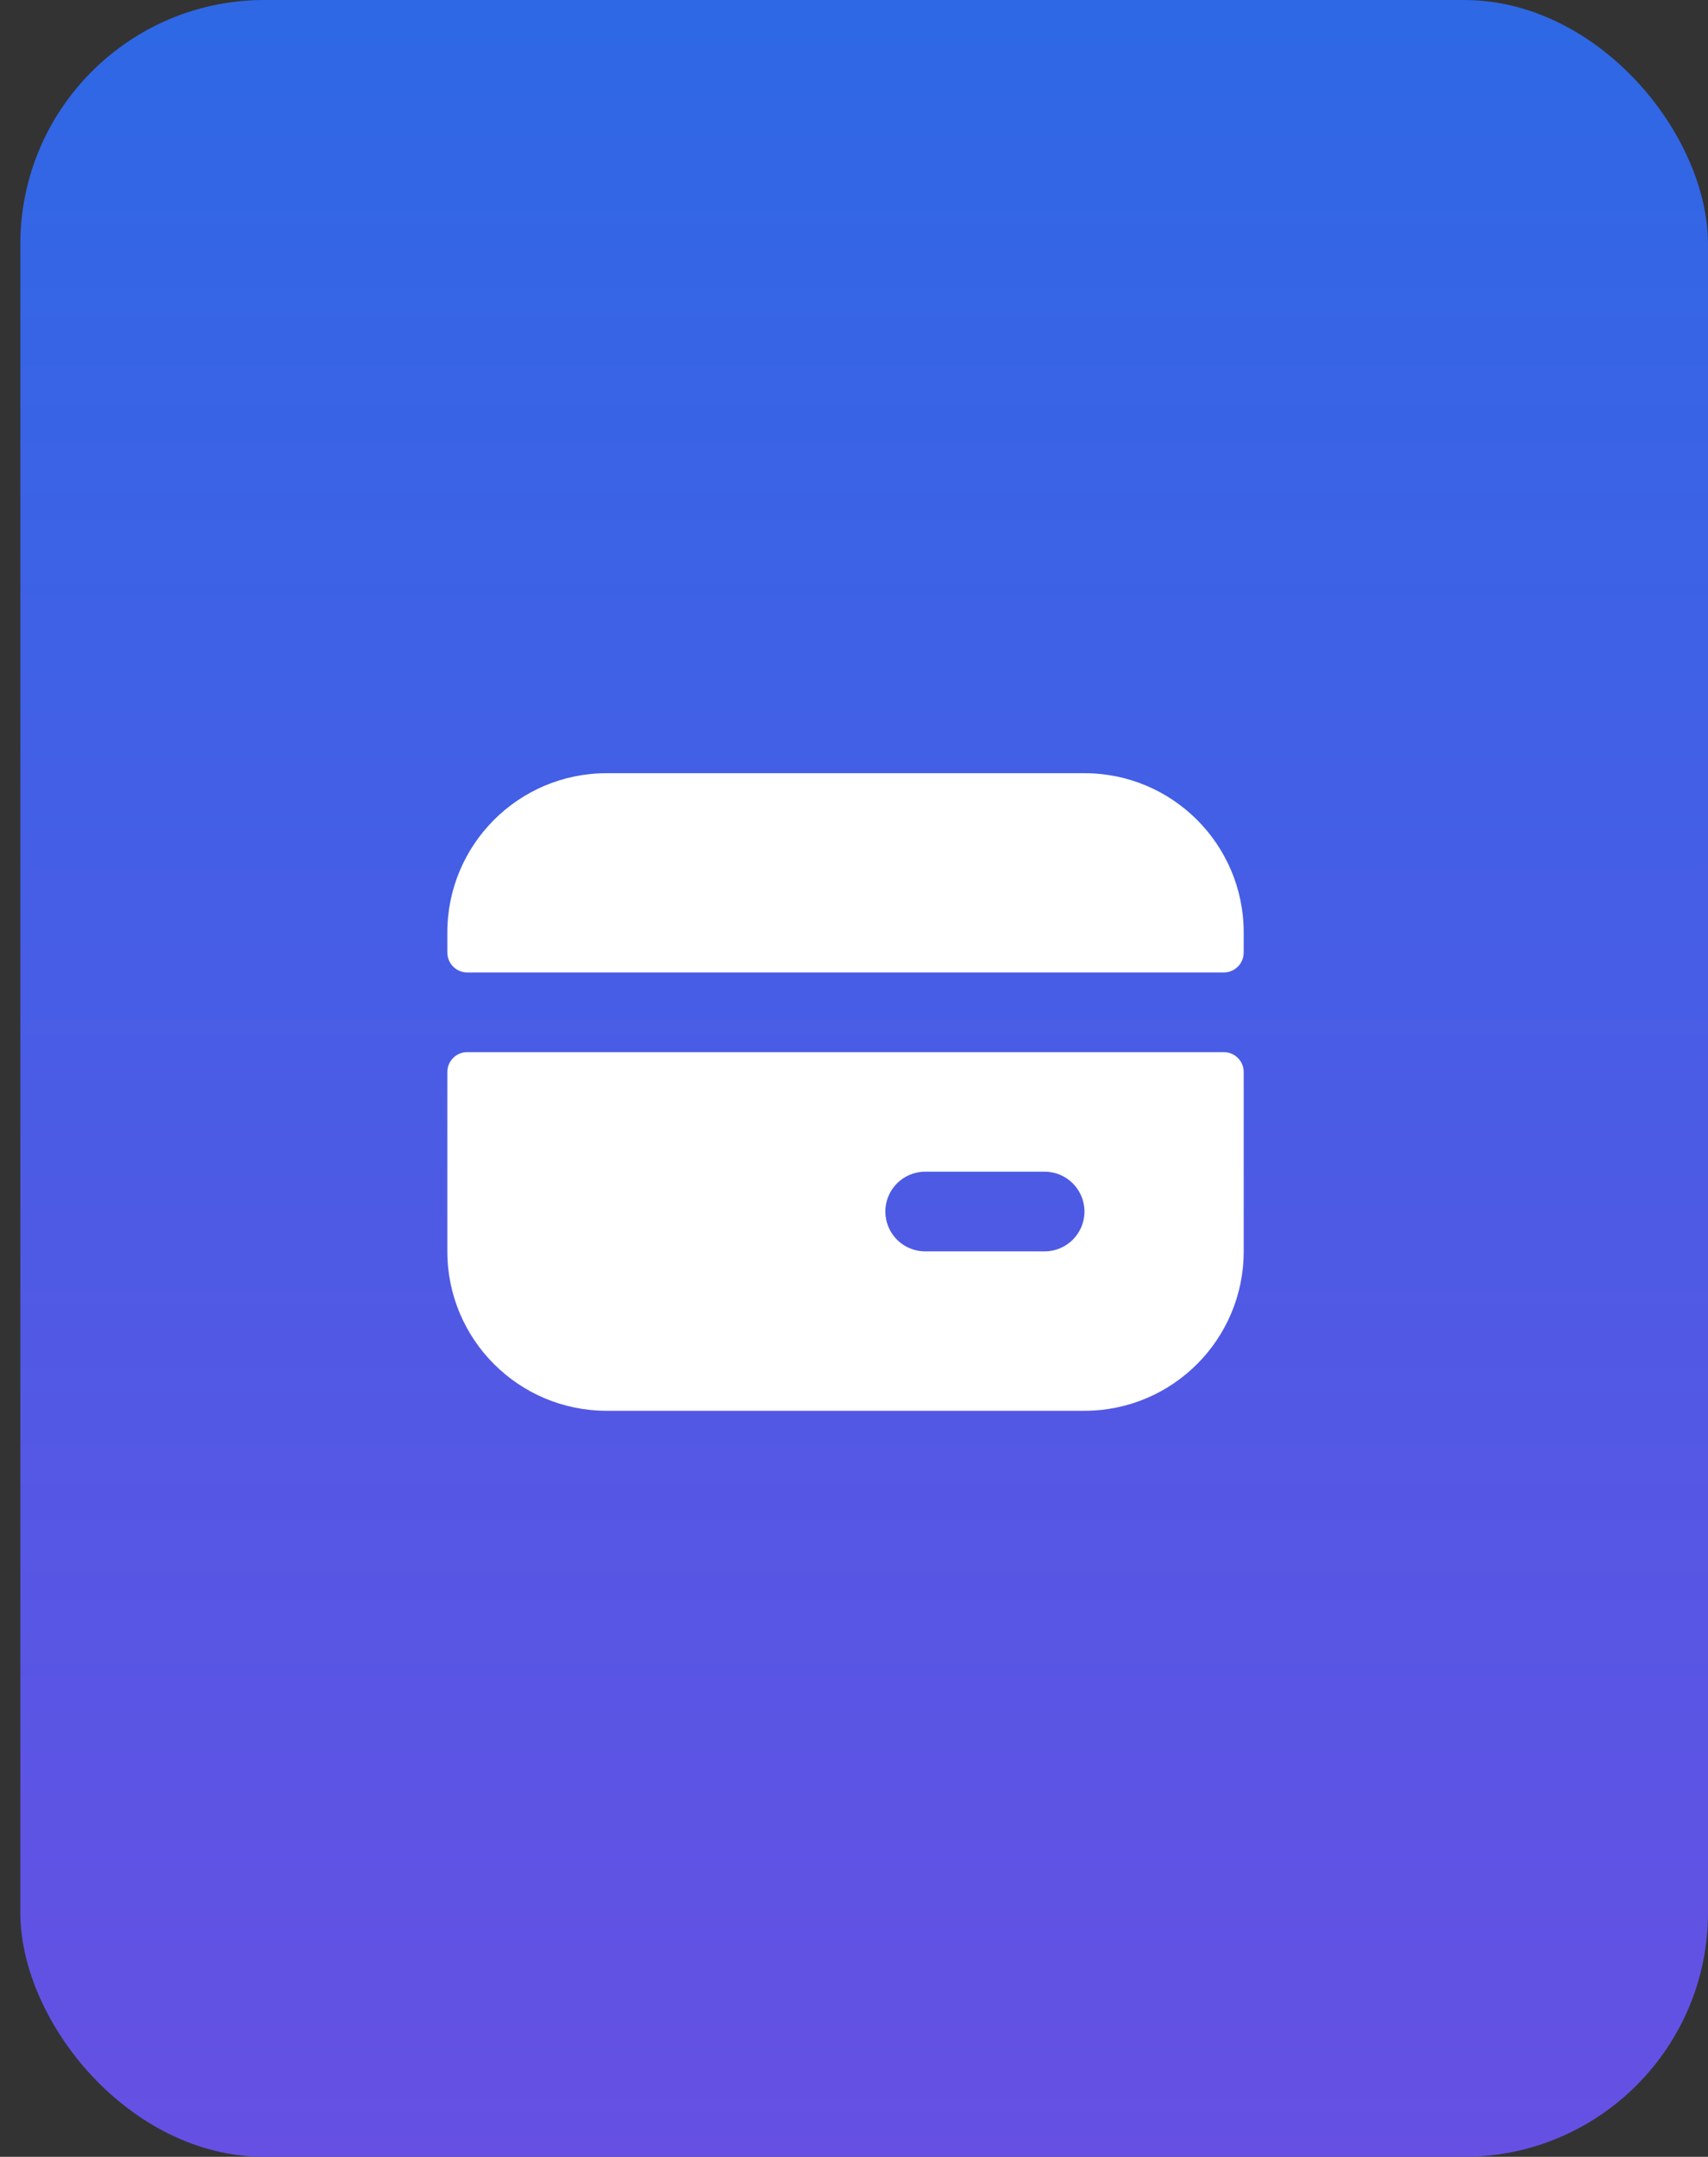 <svg width="42" height="53" viewBox="0 0 42 53" fill="none" xmlns="http://www.w3.org/2000/svg">
<rect x="0" y="0" width="42" height="53" fill="#333333" stroke="none"/>
<rect x="0.5" width="41.5" height="53" rx="6" fill="url(#paint0_linear_45_14)"/>
<path fill-rule="evenodd" clip-rule="evenodd" d="M11 22.917C11 20.753 12.754 19 14.917 19H26.667C28.83 19 30.583 20.753 30.583 22.917V23.406C30.583 23.677 30.364 23.896 30.094 23.896H11.49C11.219 23.896 11 23.677 11 23.406V22.917ZM11.49 25.854C11.219 25.854 11 26.073 11 26.344V30.75C11 32.913 12.754 34.667 14.917 34.667H26.667C28.83 34.667 30.583 32.913 30.583 30.75V26.344C30.583 26.073 30.364 25.854 30.094 25.854H11.49ZM21.771 29.771C21.771 29.23 22.209 28.792 22.75 28.792H25.688C26.228 28.792 26.667 29.23 26.667 29.771C26.667 30.312 26.228 30.75 25.688 30.75H22.75C22.209 30.75 21.771 30.312 21.771 29.771Z" fill="white"/>
<defs>
<linearGradient id="paint0_linear_45_14" x1="21.25" y1="0" x2="21.25" y2="53" gradientUnits="userSpaceOnUse">
<stop stop-color="#2E68E5"/>
<stop offset="1" stop-color="#6650E4"/>
</linearGradient>
</defs>
</svg>
